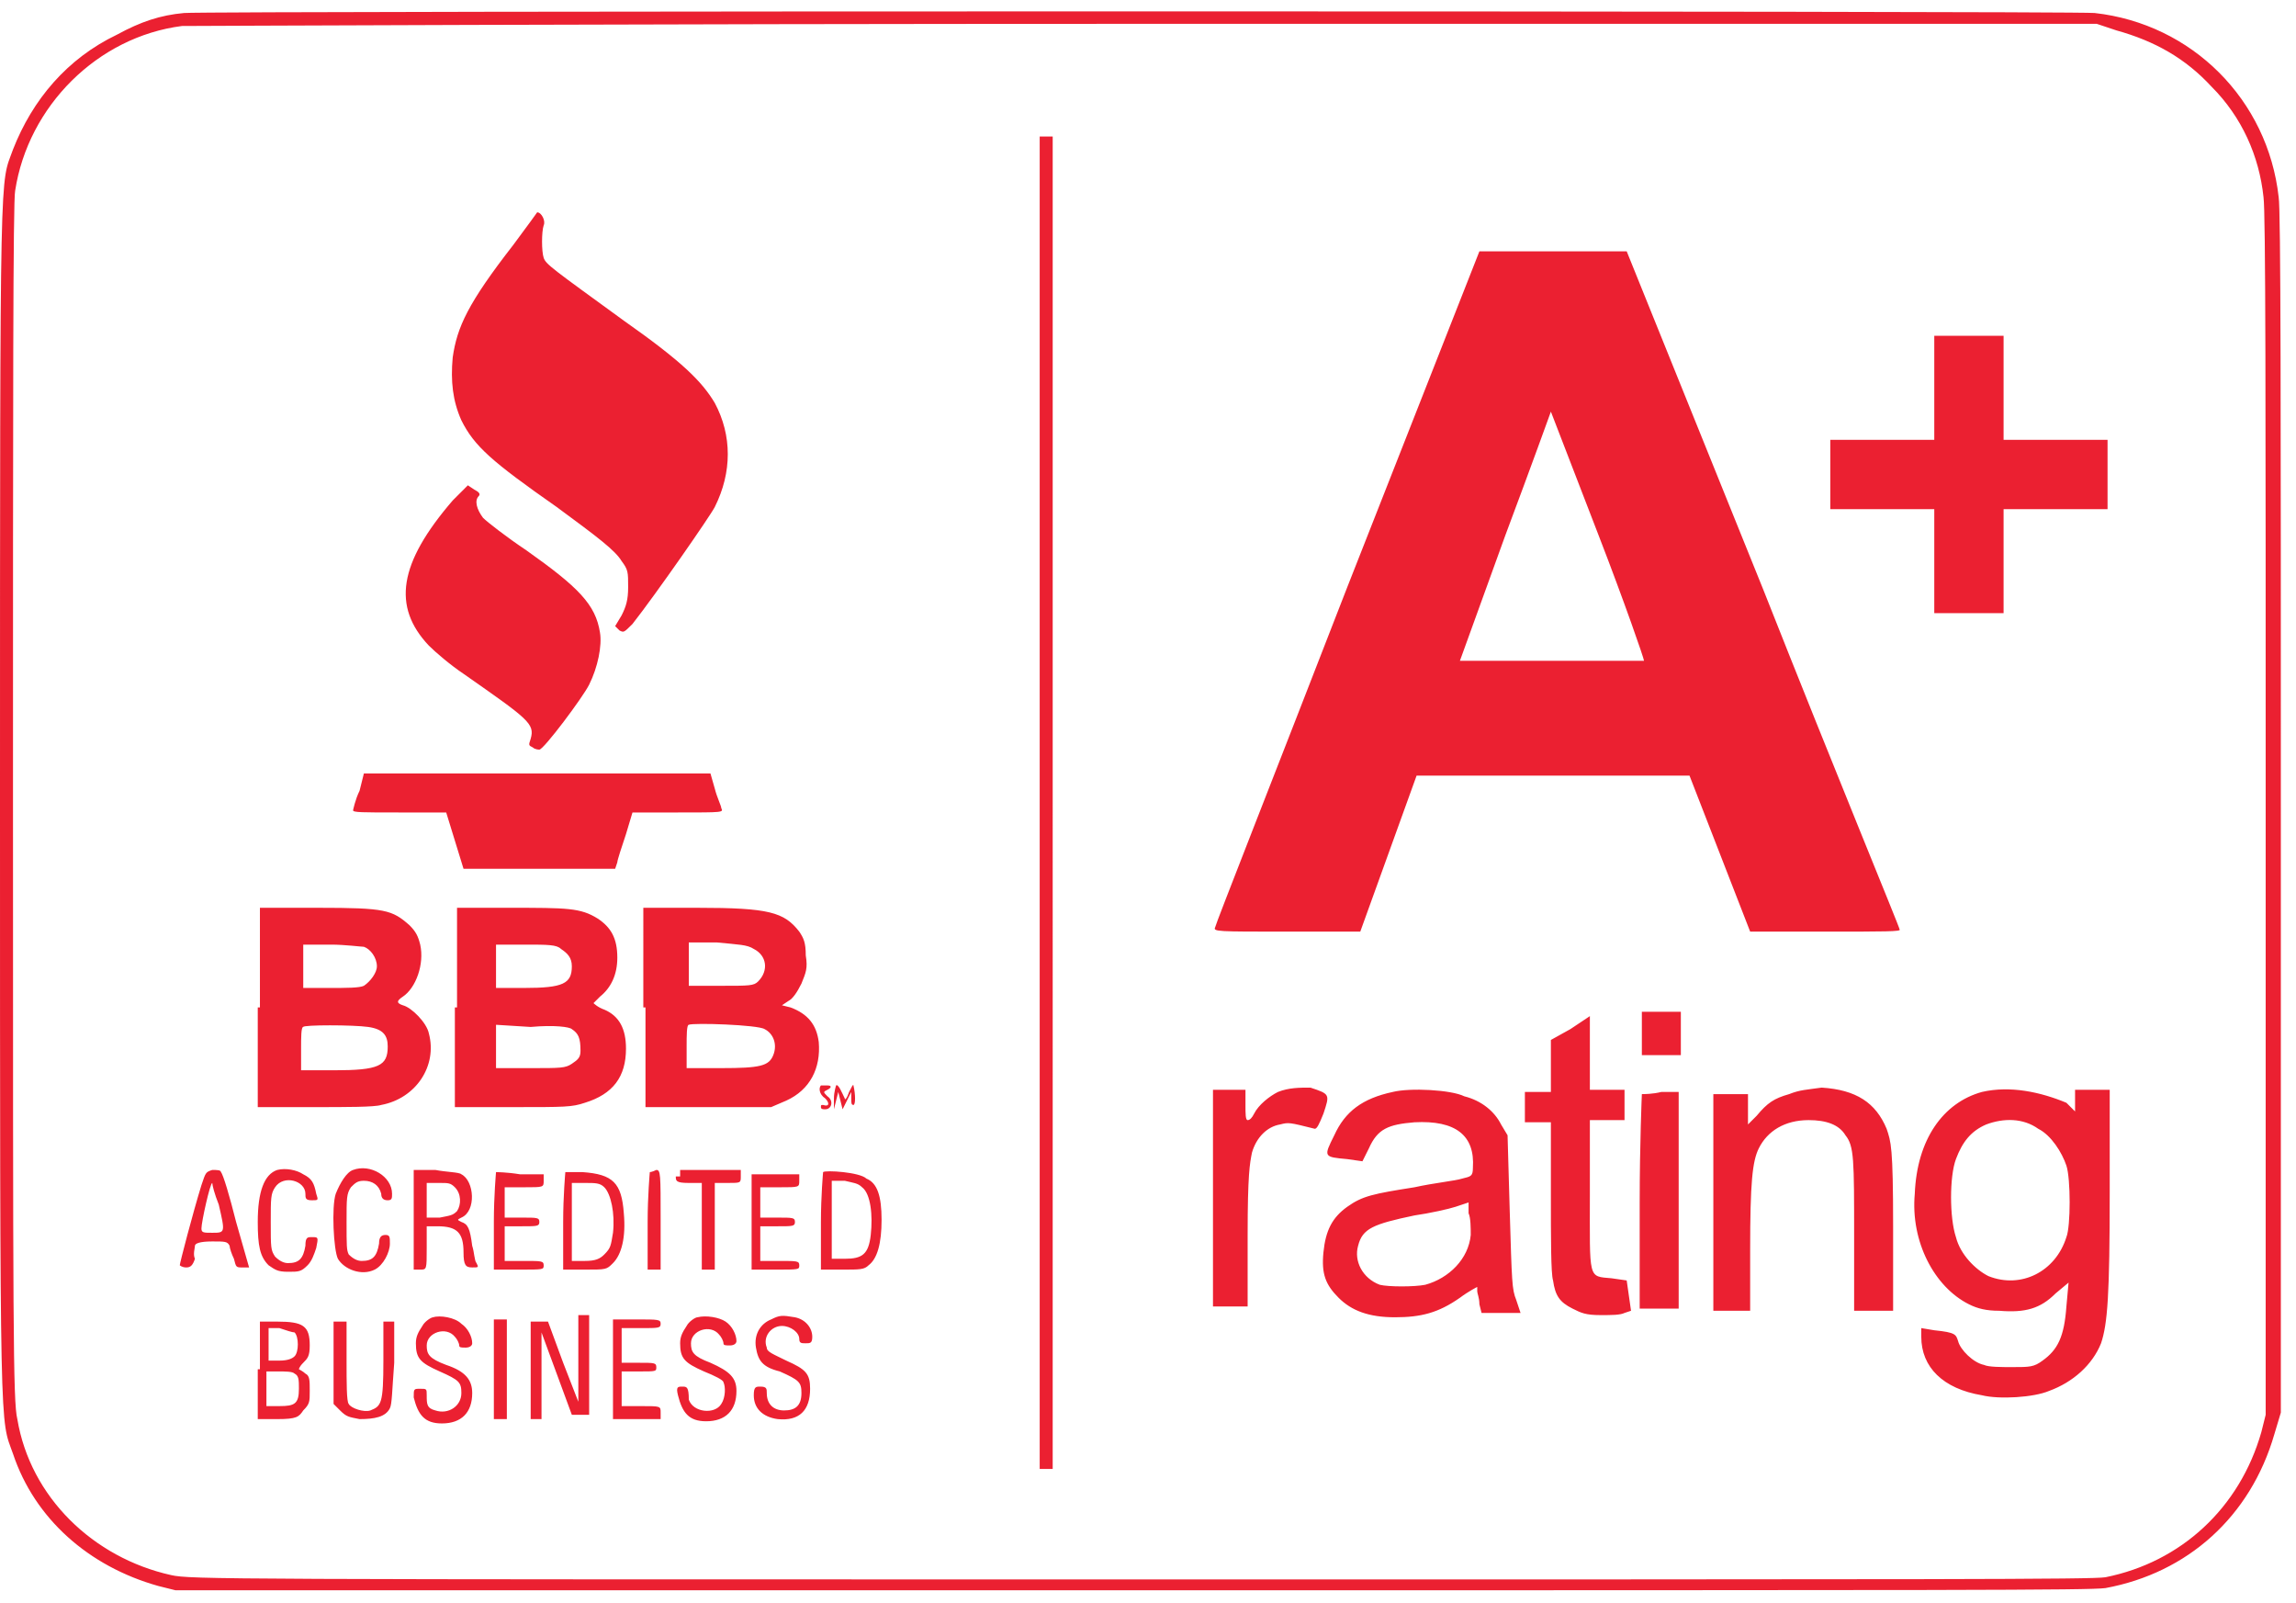 <svg xmlns="http://www.w3.org/2000/svg" xmlns:xlink="http://www.w3.org/1999/xlink" id="Layer_1" x="0px" y="0px" viewBox="0 0 106 74" style="enable-background:new 0 0 106 74;" xml:space="preserve"><style type="text/css">	.st0{fill-rule:evenodd;clip-rule:evenodd;fill:#EB2031;}</style><path class="st0" d="M8.5,0.6c-1.1,0.1-2,0.4-3.1,1c-2.3,1.1-3.9,3-4.8,5.3C0,8.6,0,6.7,0,37c0,30,0,28.4,0.6,30.1 c1,3,3.5,5.2,6.7,6.1l0.8,0.2l44.1,0c38.7,0,44.2,0,45-0.1c3.8-0.7,6.7-3.3,7.8-7.1l0.3-1l0-27.6c0-18.9,0-27.9-0.1-28.5 c-0.5-4.5-4-8-8.5-8.5C95.6,0.5,9.6,0.5,8.5,0.6z M97.7,1.4c1.8,0.5,3.2,1.3,4.4,2.6c1.4,1.4,2.2,3.2,2.4,5.1 c0.1,0.7,0.1,9.2,0.1,28.6l0,27.6l-0.2,0.8c-1,3.5-3.7,6-7.2,6.7c-0.6,0.1-7.2,0.1-44.6,0.1c-42.4,0-43.8,0-44.7-0.2 c-3.6-0.8-6.5-3.6-7.1-7.2C0.6,64.7,0.6,61.3,0.6,37c0-18.3,0-27.8,0.1-28.2c0.6-3.9,3.8-7.1,7.7-7.6c0.4,0,20.4-0.1,44.5-0.1 l43.9,0L97.7,1.4z M48,37.1v30.7h0.3h0.3V37.1V6.3h-0.3H48V37.1z M23.7,11.3c-2.1,2.7-2.6,3.8-2.8,5.2c-0.1,1.1,0,2,0.4,2.9 c0.6,1.2,1.4,1.9,4.4,4c1.9,1.4,2.7,2,3,2.5c0.3,0.4,0.3,0.5,0.3,1.2c0,0.6-0.1,0.9-0.3,1.3l-0.3,0.5l0.2,0.2 c0.2,0.1,0.2,0.1,0.6-0.3c1.1-1.4,3.6-5,3.8-5.4c0.8-1.6,0.8-3.3,0-4.8c-0.6-1-1.5-1.9-4.2-3.8c-3.3-2.4-3.6-2.6-3.7-2.9 c-0.1-0.3-0.1-1.2,0-1.5c0.1-0.2-0.1-0.6-0.3-0.6C24.8,9.8,24.3,10.5,23.7,11.3z M62.2,27.1c-3.3,8.5-6.1,15.6-6.1,15.7 C56,43,56.2,43,59.4,43h3.4l1.3-3.6l1.3-3.6l6.3,0l6.3,0l1.4,3.6l1.4,3.6h3.5c2.7,0,3.5,0,3.4-0.1c0-0.1-2.9-7.1-6.3-15.7l-6.3-15.6 l-3.4,0l-3.4,0L62.2,27.1z M89.3,17.9v2.4h-2.4h-2.4v1.6v1.6h2.4h2.4v2.4v2.4h1.6h1.6v-2.4v-2.4h2.4h2.4v-1.6v-1.6h-2.4h-2.4v-2.4 v-2.4h-1.6h-1.6V17.9z M73.8,24.7c1.2,3.1,2.1,5.7,2.1,5.8c0,0-1.9,0-4.3,0l-4.2,0l2.1-5.8c1.2-3.2,2.1-5.7,2.1-5.7 C71.6,19,72.6,21.6,73.8,24.7z M20.9,23.1c-2.5,2.9-2.8,4.9-1.1,6.7c0.3,0.3,1,0.9,1.6,1.3c3,2.1,3.3,2.3,3.1,3 c-0.1,0.3-0.1,0.3,0.1,0.4c0.1,0.1,0.3,0.1,0.3,0.1c0.2,0,2-2.4,2.3-3c0.4-0.8,0.6-1.8,0.5-2.4c-0.2-1.3-1-2.1-3.4-3.8 c-0.9-0.6-1.8-1.3-2-1.5c-0.3-0.4-0.4-0.8-0.2-1c0.1-0.1,0-0.2-0.2-0.3l-0.3-0.2L20.9,23.1z M16.6,36.5c-0.2,0.4-0.3,0.9-0.3,0.9 c0,0.1,0.4,0.1,2.1,0.1h2.2l0.4,1.3l0.4,1.3l3.5,0l3.5,0l0.1-0.3c0-0.1,0.2-0.7,0.4-1.3l0.3-1h2.1c2.1,0,2.1,0,2-0.2 c0-0.1-0.2-0.5-0.3-0.9l-0.2-0.7l-8,0l-8,0L16.6,36.5z M11.9,46.5v4.6h2.6c1.5,0,2.8,0,3.1-0.1c1.6-0.3,2.6-1.8,2.2-3.3 c-0.1-0.5-0.8-1.2-1.2-1.3c-0.3-0.1-0.3-0.2,0-0.4c0.6-0.4,1-1.5,0.8-2.4c-0.1-0.4-0.2-0.6-0.5-0.9c-0.8-0.7-1.1-0.8-4.2-0.8l-2.7,0 V46.5z M21,46.5v4.6h2.7c2.4,0,2.7,0,3.3-0.2c1.3-0.4,1.9-1.2,1.9-2.5c0-0.9-0.3-1.5-1-1.8c-0.3-0.1-0.5-0.3-0.5-0.3 c0,0,0.1-0.1,0.3-0.3c0.5-0.4,0.8-1,0.8-1.8c0-0.9-0.3-1.4-0.9-1.8c-0.8-0.5-1.4-0.5-4.1-0.5l-2.4,0V46.5z M29.8,46.5v4.6l2.9,0 l2.9,0l0.7-0.3c1.1-0.5,1.6-1.5,1.5-2.7c-0.1-0.8-0.5-1.3-1.3-1.6l-0.4-0.1l0.3-0.2c0.2-0.1,0.4-0.4,0.6-0.8 c0.2-0.5,0.3-0.7,0.2-1.3c0-0.6-0.1-0.8-0.3-1.1c-0.7-0.9-1.4-1.1-4.7-1.1h-2.5V46.5z M16.8,43.7c0.3,0.1,0.6,0.5,0.6,0.9 c0,0.3-0.3,0.7-0.6,0.9c-0.2,0.1-0.8,0.1-1.6,0.1H14v-1v-1h1.3C15.9,43.6,16.7,43.7,16.8,43.7z M25.9,43.8c0.3,0.2,0.5,0.4,0.5,0.8 c0,0.8-0.4,1-2.2,1h-1.3v-1v-1h1.3C25.3,43.6,25.7,43.6,25.9,43.8z M34.8,43.8c0.6,0.3,0.7,1,0.2,1.5c-0.2,0.2-0.4,0.2-1.7,0.2 l-1.5,0v-1v-1h1.3C34.1,43.6,34.5,43.6,34.8,43.8z M75.8,47.7v1h0.9h0.9v-1v-1h-0.9h-0.9V47.7z M72.5,47.5L71.6,48v1.2v1.2H71h-0.6 v0.7v0.7H71h0.6v3.4c0,1.9,0,3.6,0.1,3.9c0.1,0.7,0.3,1,0.9,1.3c0.4,0.2,0.6,0.3,1.3,0.3c0.5,0,0.9,0,1.1-0.1l0.3-0.1l-0.1-0.7 l-0.1-0.7l-0.7-0.1c-1.1-0.1-1,0.1-1-3.9v-3.4h0.8H75v-0.7v-0.7h-0.8h-0.8l0-1.7l0-1.7L72.5,47.5z M17,47.4c0.7,0.1,0.9,0.4,0.9,0.9 c0,0.9-0.4,1.1-2.5,1.1h-1.5v-1c0-0.5,0-1,0.1-1C14,47.3,16.3,47.3,17,47.4z M26.4,47.5c0.3,0.2,0.4,0.4,0.4,1 c0,0.3-0.1,0.4-0.4,0.6c-0.3,0.2-0.5,0.2-1.9,0.2h-1.6v-1v-1l1.6,0.1C25.6,47.3,26.3,47.4,26.4,47.5z M35.3,47.5 c0.4,0.2,0.6,0.7,0.4,1.2c-0.2,0.5-0.6,0.6-2.4,0.6h-1.6v-1c0-0.5,0-1,0.1-1C32,47.2,35,47.3,35.3,47.5z M37.9,50.1 c-0.1,0.1-0.1,0.4,0.2,0.6c0.2,0.2,0.2,0.4-0.1,0.3c-0.1,0-0.1,0-0.1,0.1c0,0.1,0.1,0.1,0.2,0.1c0.3,0,0.4-0.4,0.1-0.6 c-0.2-0.2-0.2-0.2,0-0.3c0.2-0.1,0.2-0.2,0-0.2C38,50.1,37.9,50.1,37.9,50.1z M38.6,50.1c0,0-0.1,0.3-0.1,0.6l0,0.5l0.1-0.4l0.1-0.4 l0.1,0.4l0.1,0.4l0.2-0.4l0.2-0.4l0,0.3c0,0.2,0,0.3,0.1,0.3c0.1,0,0.1-0.5,0-0.9c0-0.1-0.1,0.1-0.2,0.3c-0.1,0.3-0.2,0.4-0.2,0.3 C38.9,50.5,38.7,50,38.6,50.1z M59,50.4c-0.4,0.2-0.9,0.6-1.1,1c-0.1,0.2-0.2,0.3-0.3,0.3c-0.1,0-0.1-0.3-0.1-0.7v-0.7h-0.7H56v5v5 h0.8h0.8l0-3.3c0-2.8,0.1-3.3,0.2-3.8c0.2-0.7,0.7-1.2,1.3-1.3c0.4-0.1,0.4-0.1,1.6,0.2c0.1,0,0.2-0.2,0.4-0.7 c0.3-0.9,0.3-0.9-0.6-1.2C60,50.2,59.5,50.2,59,50.4z M64.3,50.4c-1.4,0.3-2.2,0.9-2.7,2c-0.5,1-0.5,1,0.6,1.1l0.7,0.1l0.3-0.6 c0.4-0.9,0.9-1.1,2.1-1.2c1.9-0.1,2.8,0.6,2.7,2.1c0,0.4-0.1,0.4-0.5,0.5c-0.3,0.1-1.3,0.2-2.2,0.4c-1.9,0.3-2.4,0.4-3.1,0.9 c-0.7,0.5-1,1.1-1.1,2.1c-0.1,1,0.1,1.5,0.7,2.1c0.6,0.6,1.4,0.9,2.6,0.9c1.2,0,2-0.2,3-0.9c0.4-0.3,0.8-0.5,0.8-0.5 c0,0,0,0.1,0,0.2c0,0.1,0.1,0.3,0.1,0.6l0.1,0.4h0.9h0.9L70,60c-0.2-0.5-0.2-0.8-0.3-4.1l-0.1-3.5l-0.3-0.5 c-0.3-0.6-0.9-1.1-1.7-1.3C67,50.3,65.1,50.2,64.3,50.4z M82.6,50.5c-0.7,0.2-1,0.4-1.5,1l-0.4,0.4v-0.7v-0.7h-0.8h-0.8v5v5H80h0.8 l0-2.8c0-3.1,0.1-4.1,0.4-4.7c0.4-0.8,1.2-1.3,2.3-1.3c0.8,0,1.4,0.2,1.7,0.7c0.4,0.5,0.4,1.1,0.4,4.7v3.4h0.9h0.9l0-3.9 c0-3.7-0.1-3.9-0.3-4.5c-0.5-1.2-1.4-1.8-3-1.9C83.4,50.3,83.1,50.3,82.6,50.5z M91.5,50.4c-1.8,0.5-3,2.2-3.1,4.7 c-0.2,2.2,0.9,4.3,2.5,5.1c0.4,0.2,0.8,0.3,1.4,0.3c1.2,0.1,1.9-0.1,2.6-0.8l0.6-0.5l-0.1,1.1c-0.1,1.4-0.4,2-1.1,2.5 c-0.4,0.3-0.6,0.3-1.4,0.3c-0.5,0-1.1,0-1.3-0.1c-0.5-0.1-1.1-0.7-1.2-1.1c-0.1-0.3-0.1-0.4-1.1-0.5l-0.6-0.1v0.4 c0,1.4,1,2.4,2.8,2.7c0.8,0.2,2.4,0.1,3.1-0.2c1.1-0.4,2-1.2,2.4-2.2c0.3-0.9,0.4-2.2,0.4-7l0-4.7l-0.8,0l-0.8,0l0,0.5l0,0.5 l-0.4-0.4C94.2,50.4,92.8,50.1,91.5,50.4z M75.8,50.5c0,0-0.1,2.3-0.1,5v4.9h0.9h0.9v-5v-5h-0.8C76.3,50.5,75.9,50.5,75.8,50.5z  M94.1,52.1c0.6,0.3,1.1,1.1,1.3,1.7c0.2,0.6,0.2,2.8,0,3.3c-0.5,1.6-2.1,2.4-3.6,1.8c-0.6-0.3-1.3-1-1.5-1.8 c-0.3-0.9-0.3-2.8,0-3.6c0.3-0.8,0.7-1.3,1.4-1.6C92.5,51.6,93.4,51.6,94.1,52.1z M12.8,54c-0.6,0.2-0.9,1-0.9,2.4 c0,1.1,0.1,1.6,0.5,2c0.3,0.2,0.4,0.3,0.9,0.3c0.5,0,0.6,0,0.9-0.3c0.2-0.2,0.3-0.5,0.4-0.8c0.1-0.5,0.1-0.5-0.2-0.5 c-0.2,0-0.3,0-0.3,0.4c-0.1,0.6-0.3,0.8-0.8,0.8c-0.2,0-0.4-0.1-0.6-0.3c-0.2-0.3-0.2-0.4-0.2-1.6c0-1.1,0-1.3,0.2-1.6 c0.4-0.6,1.4-0.3,1.4,0.3c0,0.2,0,0.3,0.3,0.3c0.3,0,0.3,0,0.2-0.3c-0.1-0.5-0.2-0.7-0.6-0.9C13.7,54,13.2,53.9,12.8,54z M16.3,54 c-0.3,0.1-0.6,0.6-0.8,1.1c-0.2,0.6-0.1,2.6,0.1,3c0.3,0.5,1.1,0.8,1.7,0.5c0.4-0.2,0.7-0.8,0.7-1.2c0-0.3,0-0.4-0.2-0.4 c-0.2,0-0.3,0.1-0.3,0.4c-0.1,0.6-0.3,0.8-0.8,0.8c-0.2,0-0.4-0.1-0.6-0.3C16,57.7,16,57.5,16,56.4c0-1.1,0-1.3,0.2-1.6 c0.2-0.2,0.3-0.3,0.6-0.3c0.4,0,0.7,0.2,0.8,0.6c0,0.2,0.1,0.3,0.3,0.3c0.2,0,0.2-0.1,0.2-0.3C18.1,54.3,17.1,53.7,16.3,54z  M9.3,54.7c-0.4,1.3-1,3.6-1,3.7c0,0,0.1,0.1,0.3,0.1c0.2,0,0.3-0.1,0.4-0.4C8.9,57.9,9,57.6,9,57.5c0-0.1,0.2-0.2,0.8-0.2 c0.6,0,0.7,0,0.8,0.2c0,0.1,0.1,0.4,0.2,0.6c0.1,0.4,0.1,0.4,0.4,0.4h0.3l-0.6-2.1c-0.3-1.2-0.6-2.2-0.7-2.3c0-0.1-0.2-0.1-0.4-0.1 C9.5,54.1,9.5,54.1,9.3,54.7z M19.1,56.3v2.3h0.3c0.3,0,0.3,0,0.3-1v-1h0.5c0.9,0,1.2,0.3,1.2,1.2c0,0.6,0.1,0.7,0.4,0.7 c0.3,0,0.3,0,0.2-0.2c-0.1-0.1-0.1-0.5-0.2-0.8c-0.1-0.8-0.2-1-0.5-1.1c-0.2-0.1-0.2-0.1,0-0.2c0.7-0.3,0.6-1.7,0-2 c-0.1-0.1-0.7-0.1-1.2-0.2l-1,0V56.3z M22.9,54.1c0,0-0.1,1.1-0.1,2.3v2.2H24c1.1,0,1.1,0,1.1-0.2c0-0.2-0.1-0.2-0.9-0.2h-0.9v-0.8 v-0.8h0.8c0.7,0,0.8,0,0.8-0.2c0-0.2-0.1-0.2-0.8-0.2l-0.8,0l0-0.7l0-0.7h0.9c0.9,0,0.9,0,0.9-0.3v-0.3H24 C23.4,54.1,22.9,54.1,22.9,54.1z M26.1,54.1c0,0-0.1,1.1-0.1,2.3v2.2h1c1,0,1,0,1.3-0.3c0.4-0.4,0.6-1.2,0.5-2.3 c-0.1-1.4-0.5-1.8-1.9-1.9C26.5,54.1,26.1,54.1,26.1,54.1z M30,54.1c0,0-0.1,1.1-0.1,2.3v2.2h0.3h0.3v-2.3c0-2.1,0-2.3-0.2-2.3 C30.1,54.1,30,54.1,30,54.1z M31.2,54.3c0,0.2,0,0.3,0.6,0.3h0.6v2v2h0.3h0.3v-2v-2h0.6c0.6,0,0.6,0,0.6-0.3v-0.3h-1.4h-1.4V54.3z  M34.7,56.3v2.3h1.1c1.1,0,1.1,0,1.1-0.2c0-0.2-0.1-0.2-0.9-0.2h-0.9v-0.8v-0.8h0.8c0.7,0,0.8,0,0.8-0.2c0-0.2-0.1-0.2-0.8-0.2 l-0.8,0l0-0.7l0-0.7h0.9c0.9,0,0.9,0,0.9-0.3v-0.3h-1.1h-1.1V56.3z M38,54.1c0,0-0.1,1.1-0.1,2.3v2.2h1c0.8,0,1,0,1.2-0.2 c0.4-0.3,0.6-1,0.6-2.1c0-1.1-0.2-1.7-0.7-1.9C39.7,54.1,38.1,54,38,54.1z M21,54.8c0.3,0.3,0.3,0.8,0.1,1.1 c-0.2,0.2-0.3,0.2-0.8,0.3l-0.6,0v-0.8v-0.8h0.6C20.7,54.6,20.8,54.6,21,54.8z M27.9,54.8c0.3,0.3,0.5,1.2,0.4,2.1 c-0.1,0.6-0.1,0.7-0.4,1c-0.2,0.2-0.4,0.3-0.9,0.3h-0.6v-1.8v-1.8h0.6C27.5,54.6,27.7,54.6,27.9,54.8z M39.8,54.8 c0.4,0.3,0.5,1.3,0.4,2.2c-0.1,0.9-0.4,1.1-1.2,1.1h-0.6v-1.8v-1.8H39C39.4,54.6,39.6,54.6,39.8,54.8z M10.1,55.6 c0.3,1.3,0.3,1.3-0.3,1.3c-0.4,0-0.5,0-0.5-0.2c0-0.3,0.4-2.1,0.5-2.1C9.8,54.7,9.9,55.1,10.1,55.6z M67.9,57c-0.1,1.1-1,2-2.1,2.3 c-0.5,0.1-1.7,0.1-2.1,0c-0.8-0.3-1.2-1.1-1-1.8c0.2-0.8,0.7-1,2.6-1.4c0.7-0.1,1.6-0.3,1.9-0.4l0.6-0.2l0,0.5 C67.9,56.2,67.9,56.7,67.9,57z M20,60.8c-0.1,0-0.4,0.2-0.5,0.4c-0.2,0.3-0.3,0.5-0.3,0.8c0,0.7,0.2,0.9,1.1,1.3c0.9,0.4,1,0.5,1,1 c0,0.6-0.6,1-1.2,0.8c-0.4-0.1-0.4-0.3-0.4-0.7c0-0.3,0-0.3-0.3-0.3c-0.3,0-0.3,0-0.3,0.4c0.2,0.8,0.5,1.2,1.3,1.2 c0.9,0,1.4-0.5,1.4-1.4c0-0.6-0.3-1-1.2-1.3c-0.8-0.3-0.9-0.5-0.9-0.9c0-0.6,0.9-0.9,1.3-0.4c0.1,0.1,0.2,0.3,0.2,0.4 c0,0.1,0.1,0.1,0.3,0.1c0.2,0,0.3-0.1,0.3-0.2c0-0.3-0.2-0.7-0.5-0.9C21,60.8,20.3,60.7,20,60.8z M32.2,60.8c-0.1,0-0.4,0.2-0.5,0.4 c-0.2,0.3-0.3,0.5-0.3,0.8c0,0.7,0.2,0.9,1.1,1.3c0.5,0.2,0.9,0.4,0.9,0.5c0.1,0.2,0.1,0.7-0.1,1c-0.3,0.5-1.3,0.4-1.5-0.2 C31.8,64,31.7,64,31.5,64c-0.2,0-0.3,0-0.2,0.4c0.2,0.8,0.5,1.2,1.3,1.2c0.9,0,1.4-0.5,1.4-1.4c0-0.6-0.3-0.9-1.2-1.3 c-0.8-0.3-0.9-0.5-0.9-0.9c0-0.6,0.9-0.9,1.3-0.4c0.1,0.1,0.2,0.3,0.2,0.4c0,0.1,0.1,0.1,0.3,0.1c0.2,0,0.3-0.1,0.3-0.2 c0-0.3-0.2-0.7-0.5-0.9C33.2,60.8,32.6,60.7,32.2,60.8z M35.6,60.9c-0.5,0.2-0.8,0.7-0.7,1.3c0.1,0.6,0.3,0.9,1.1,1.1 c0.9,0.4,1,0.5,1,1c0,0.6-0.3,0.8-0.8,0.8c-0.5,0-0.8-0.3-0.8-0.8c0-0.2,0-0.3-0.3-0.3c-0.2,0-0.3,0-0.3,0.4c0,0.6,0.4,1,1.1,1.1 c1,0.1,1.5-0.4,1.5-1.4c0-0.7-0.2-0.9-1.1-1.3c-0.6-0.3-0.9-0.4-0.9-0.6c-0.2-0.5,0.2-1,0.7-1c0.4,0,0.8,0.3,0.8,0.6 c0,0.2,0.1,0.2,0.3,0.2c0.2,0,0.3,0,0.3-0.3c0-0.4-0.3-0.8-0.8-0.9C36.1,60.7,36,60.7,35.6,60.9z M11.9,63.2v2.3l0.9,0 c0.9,0,1-0.1,1.2-0.4c0.3-0.3,0.3-0.4,0.3-0.9c0-0.5,0-0.7-0.2-0.8c-0.1-0.1-0.3-0.2-0.3-0.2s0-0.1,0.2-0.3c0.2-0.2,0.3-0.3,0.3-0.8 c0-0.9-0.3-1.1-1.5-1.1h-0.8V63.2z M15.4,62.9v1.9l0.3,0.3c0.3,0.3,0.4,0.3,0.9,0.4c0.7,0,1.2-0.1,1.4-0.5c0.1-0.2,0.1-0.8,0.2-2.1 l0-1.9H18h-0.3l0,1.8c0,2-0.1,2.1-0.6,2.3c-0.3,0.1-0.9-0.1-1-0.3c-0.1-0.1-0.1-1-0.1-2v-1.8h-0.3h-0.3V62.9z M22.8,63.2v2.3h0.3 h0.3v-2.3v-2.3h-0.3h-0.3V63.2z M24.5,63.2v2.3h0.3H25l0-2l0-2l0.7,1.9l0.7,1.9l0.4,0l0.4,0v-2.3v-2.3H27h-0.3l0,2l0,2L26,62.9 L25.3,61l-0.4,0l-0.4,0V63.2z M28.3,63.2v2.3h1.1h1.1v-0.3c0-0.3,0-0.3-0.9-0.3h-0.9v-0.8v-0.8h0.8c0.8,0,0.8,0,0.8-0.2 c0-0.2-0.1-0.2-0.8-0.2h-0.8v-0.8v-0.8h0.9c0.8,0,0.9,0,0.9-0.2c0-0.2-0.1-0.2-1.1-0.2h-1.1V63.2z M13.6,61.5c0.2,0.2,0.2,0.9,0,1.1 c-0.1,0.1-0.3,0.2-0.7,0.2h-0.5V62v-0.7l0.5,0C13.2,61.4,13.5,61.5,13.6,61.5z M13.6,63.4c0.2,0.1,0.2,0.3,0.2,0.7 c0,0.7-0.2,0.8-0.9,0.8h-0.6v-0.8v-0.8h0.5C13.2,63.3,13.5,63.3,13.6,63.4z"></path></svg>